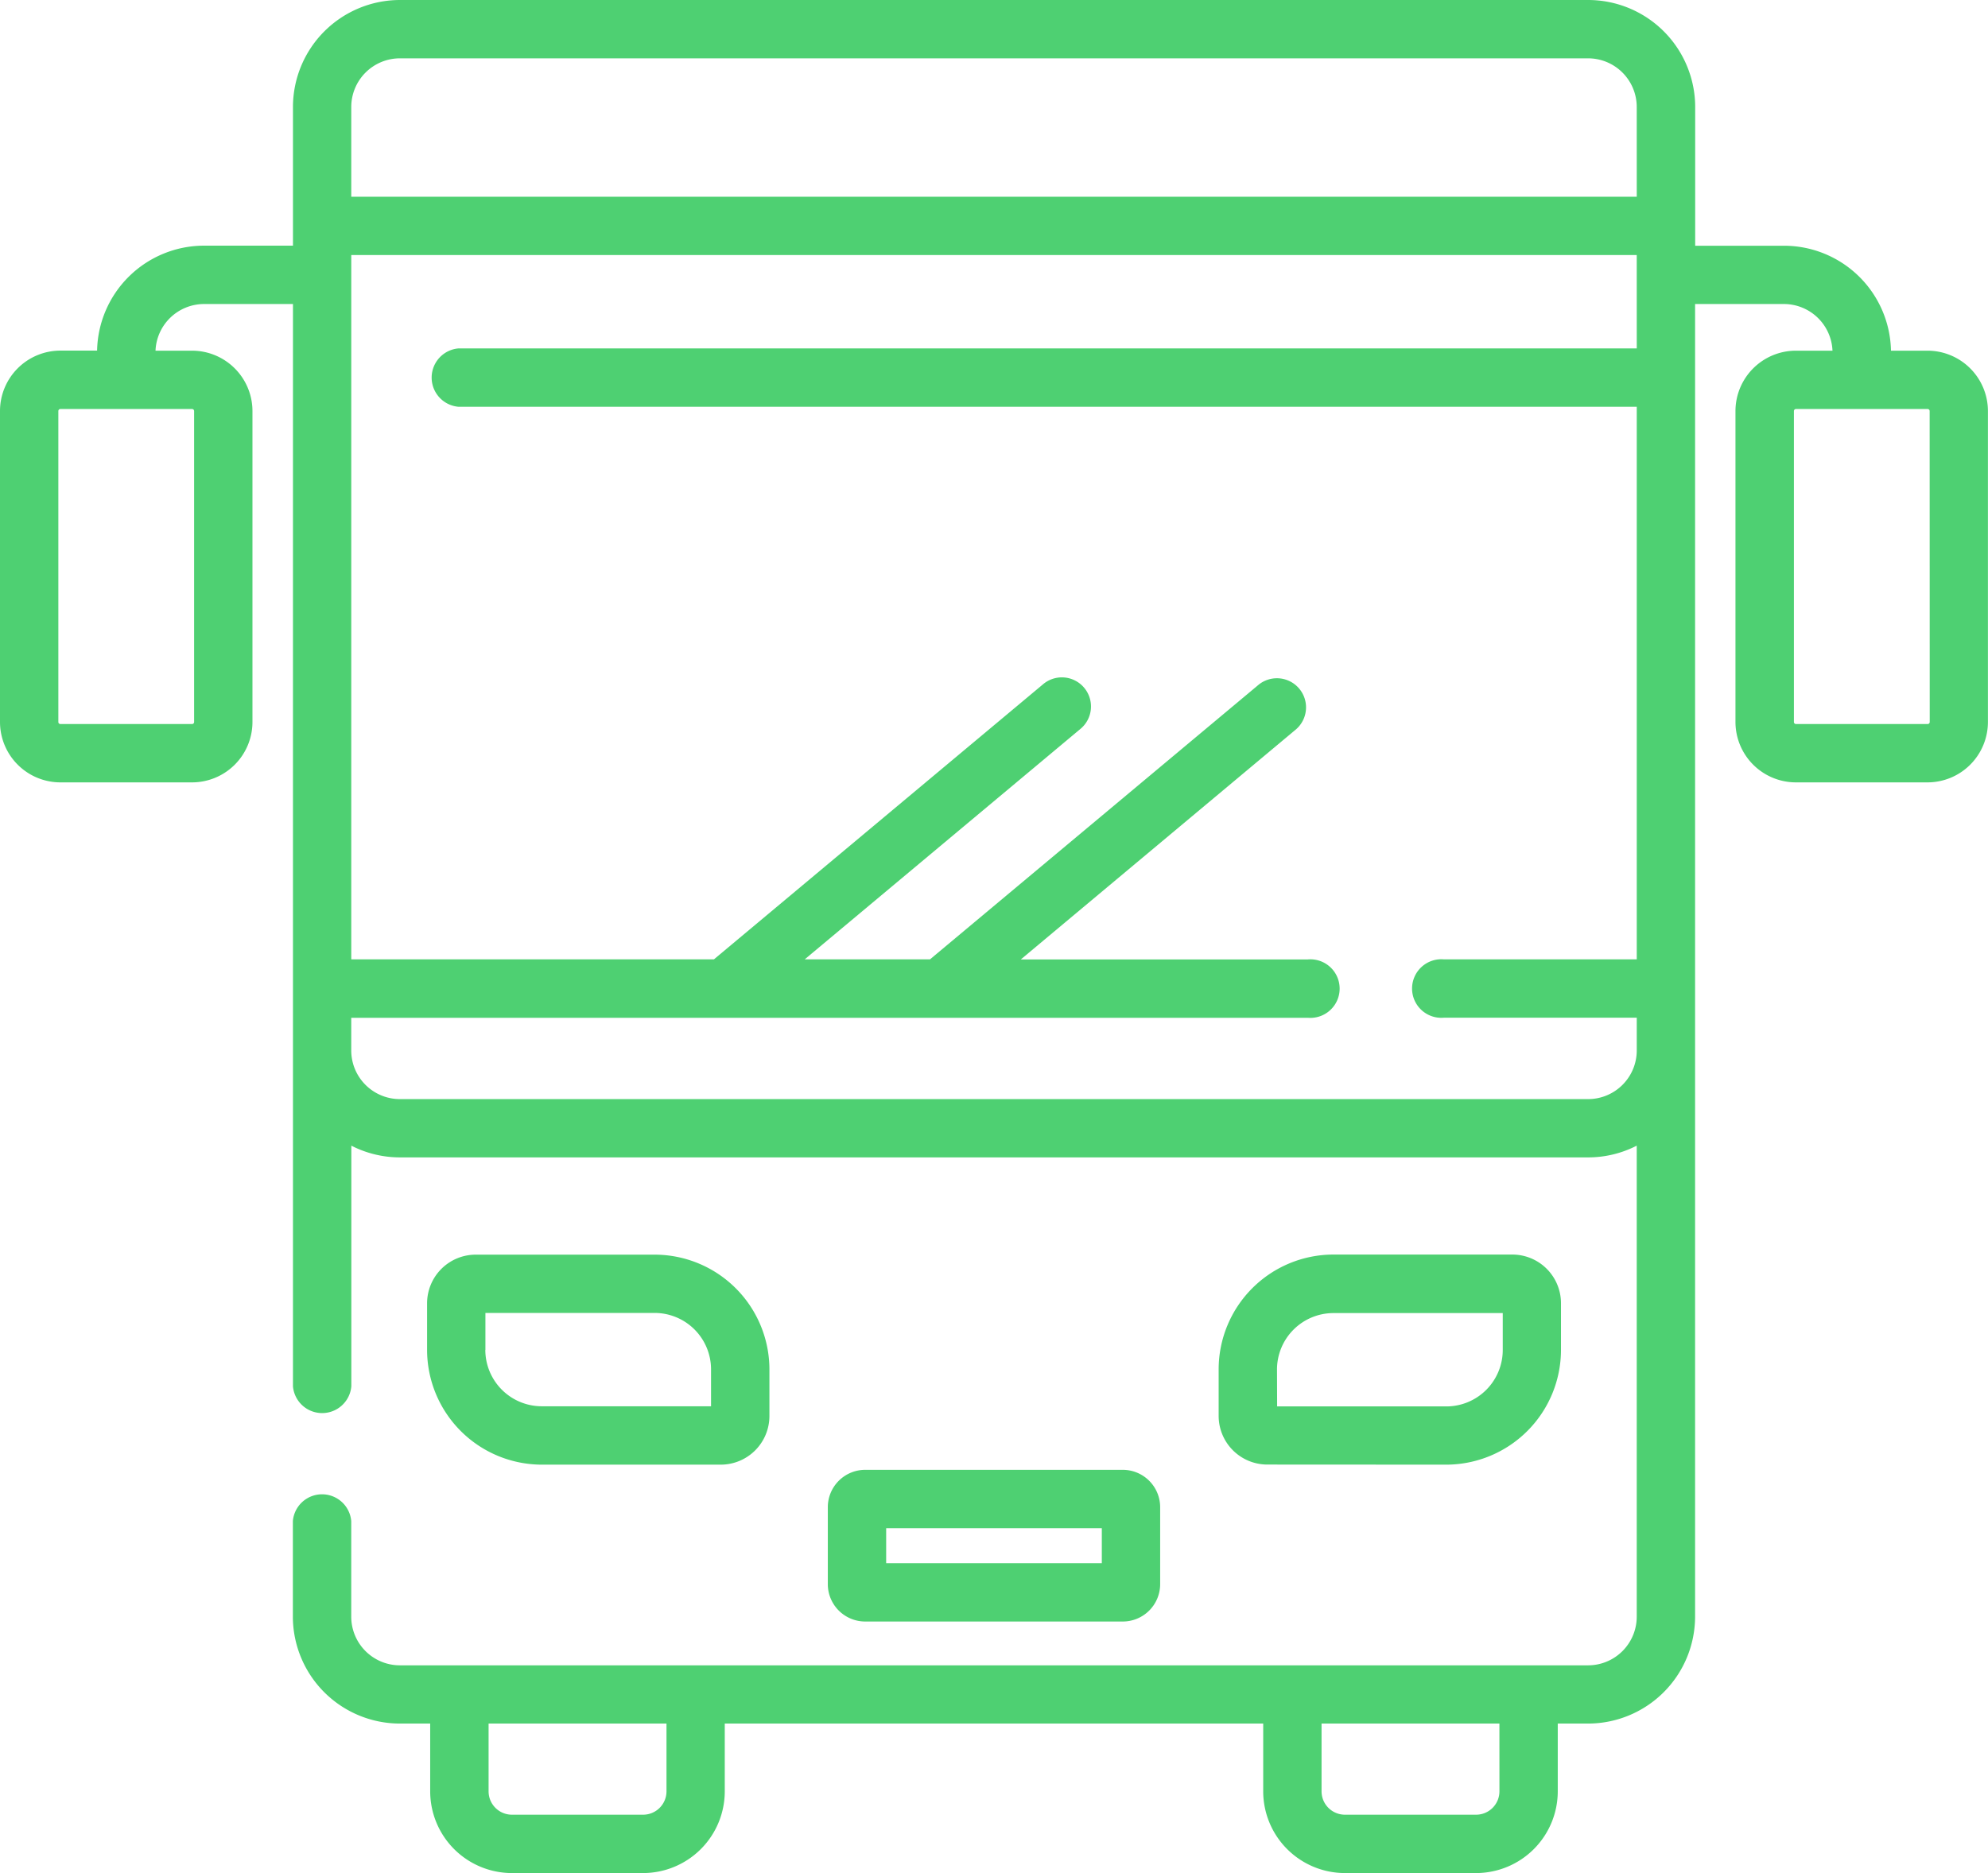 <svg xmlns="http://www.w3.org/2000/svg" width="81.43" height="76.741" viewBox="0 0 81.43 76.741"><defs><style>.a{fill:#4ed072;}</style></defs><path class="a" d="M78.956,14.368h-1.5a4.386,4.386,0,0,0-4.38-4.3h-3.64V4.382A4.388,4.388,0,0,0,65.05,0H16.379A4.387,4.387,0,0,0,12,4.382v5.683H8.357a4.386,4.386,0,0,0-4.38,4.3h-1.5A2.476,2.476,0,0,0,0,16.841V29.582a2.476,2.476,0,0,0,2.473,2.473H7.868a2.476,2.476,0,0,0,2.473-2.473V16.841a2.476,2.476,0,0,0-2.473-2.473H6.37a1.993,1.993,0,0,1,1.987-1.912H12V56.8a1.2,1.2,0,0,0,2.391,0V46.939a4.349,4.349,0,0,0,1.992.481H65.05a4.349,4.349,0,0,0,1.992-.481v19.3a1.994,1.994,0,0,1-1.992,1.992H16.379a1.994,1.994,0,0,1-1.992-1.992V62.32a1.2,1.2,0,0,0-2.391,0v3.915a4.387,4.387,0,0,0,4.382,4.382h1.243v2.778a3.35,3.35,0,0,0,3.347,3.347h5.373a3.35,3.35,0,0,0,3.346-3.347V70.617H51.742v2.778a3.35,3.35,0,0,0,3.346,3.347H60.46a3.35,3.35,0,0,0,3.347-3.347V70.617H65.05a4.387,4.387,0,0,0,4.382-4.382V12.456h3.64a1.994,1.994,0,0,1,1.988,1.912h-1.5a2.477,2.477,0,0,0-2.474,2.473V29.582a2.477,2.477,0,0,0,2.474,2.473h5.394a2.476,2.476,0,0,0,2.473-2.473V16.841A2.476,2.476,0,0,0,78.956,14.368ZM7.868,16.758a.083.083,0,0,1,.083.083V29.582a.083.083,0,0,1-.083.083H2.473a.083.083,0,0,1-.083-.083V16.841a.083.083,0,0,1,.083-.083ZM27.3,73.395a.958.958,0,0,1-.956.956H20.969a.957.957,0,0,1-.956-.956V70.617H27.3v2.778Zm34.118,0a.957.957,0,0,1-.956.956H55.088a.958.958,0,0,1-.956-.956V70.617h7.285Zm5.625-59.12H18.777a1.2,1.2,0,0,0,0,2.391H67.043v22.64h-7.9a1.2,1.2,0,1,0,0,2.391h7.9v1.343a1.994,1.994,0,0,1-1.992,1.992H16.379a1.994,1.994,0,0,1-1.992-1.992V41.7H53.569a1.2,1.2,0,1,0,0-2.391H41.814L53.09,29.879a1.193,1.193,0,0,0-1.53-1.83L38.095,39.305H32.963l11.275-9.426a1.193,1.193,0,1,0-1.53-1.83L29.243,39.306H14.388V10.45H67.042Zm0-6.215H14.388V4.382a1.994,1.994,0,0,1,1.992-1.992H65.05a1.994,1.994,0,0,1,1.992,1.992Zm12,21.522a.083.083,0,0,1-.083.083H73.563a.083.083,0,0,1-.083-.083V16.841a.083.083,0,0,1,.083-.083h5.394a.083.083,0,0,1,.083.083Zm0,0"/><path class="a" d="M122,331.816a1.994,1.994,0,0,0,1.992-1.992v-1.912a4.706,4.706,0,0,0-4.7-4.7h-7.33a1.994,1.994,0,0,0-1.992,1.992v1.912a4.706,4.706,0,0,0,4.7,4.7Zm-9.641-4.7V325.6h6.932a2.313,2.313,0,0,1,2.31,2.31v1.514h-6.931A2.314,2.314,0,0,1,112.355,327.115Zm0,0" transform="translate(-92.476 -271.807)"/><path class="a" d="M323.185,331.816a4.706,4.706,0,0,0,4.7-4.7V325.2a1.994,1.994,0,0,0-1.992-1.992h-7.33a4.706,4.706,0,0,0-4.7,4.7v1.912a1.994,1.994,0,0,0,1.992,1.992Zm-6.932-3.9a2.313,2.313,0,0,1,2.311-2.31H325.5v1.514a2.313,2.313,0,0,1-2.31,2.31h-6.932Zm0,0" transform="translate(-263.946 -271.807)"/><path class="a" d="M225.285,384.867a1.532,1.532,0,0,0,1.531-1.531v-3.153a1.532,1.532,0,0,0-1.531-1.531H214.734a1.532,1.532,0,0,0-1.531,1.531v3.153a1.532,1.532,0,0,0,1.531,1.531Zm-9.692-3.824h8.833v1.434h-8.833Zm0,0" transform="translate(-179.295 -318.431)"/></svg>